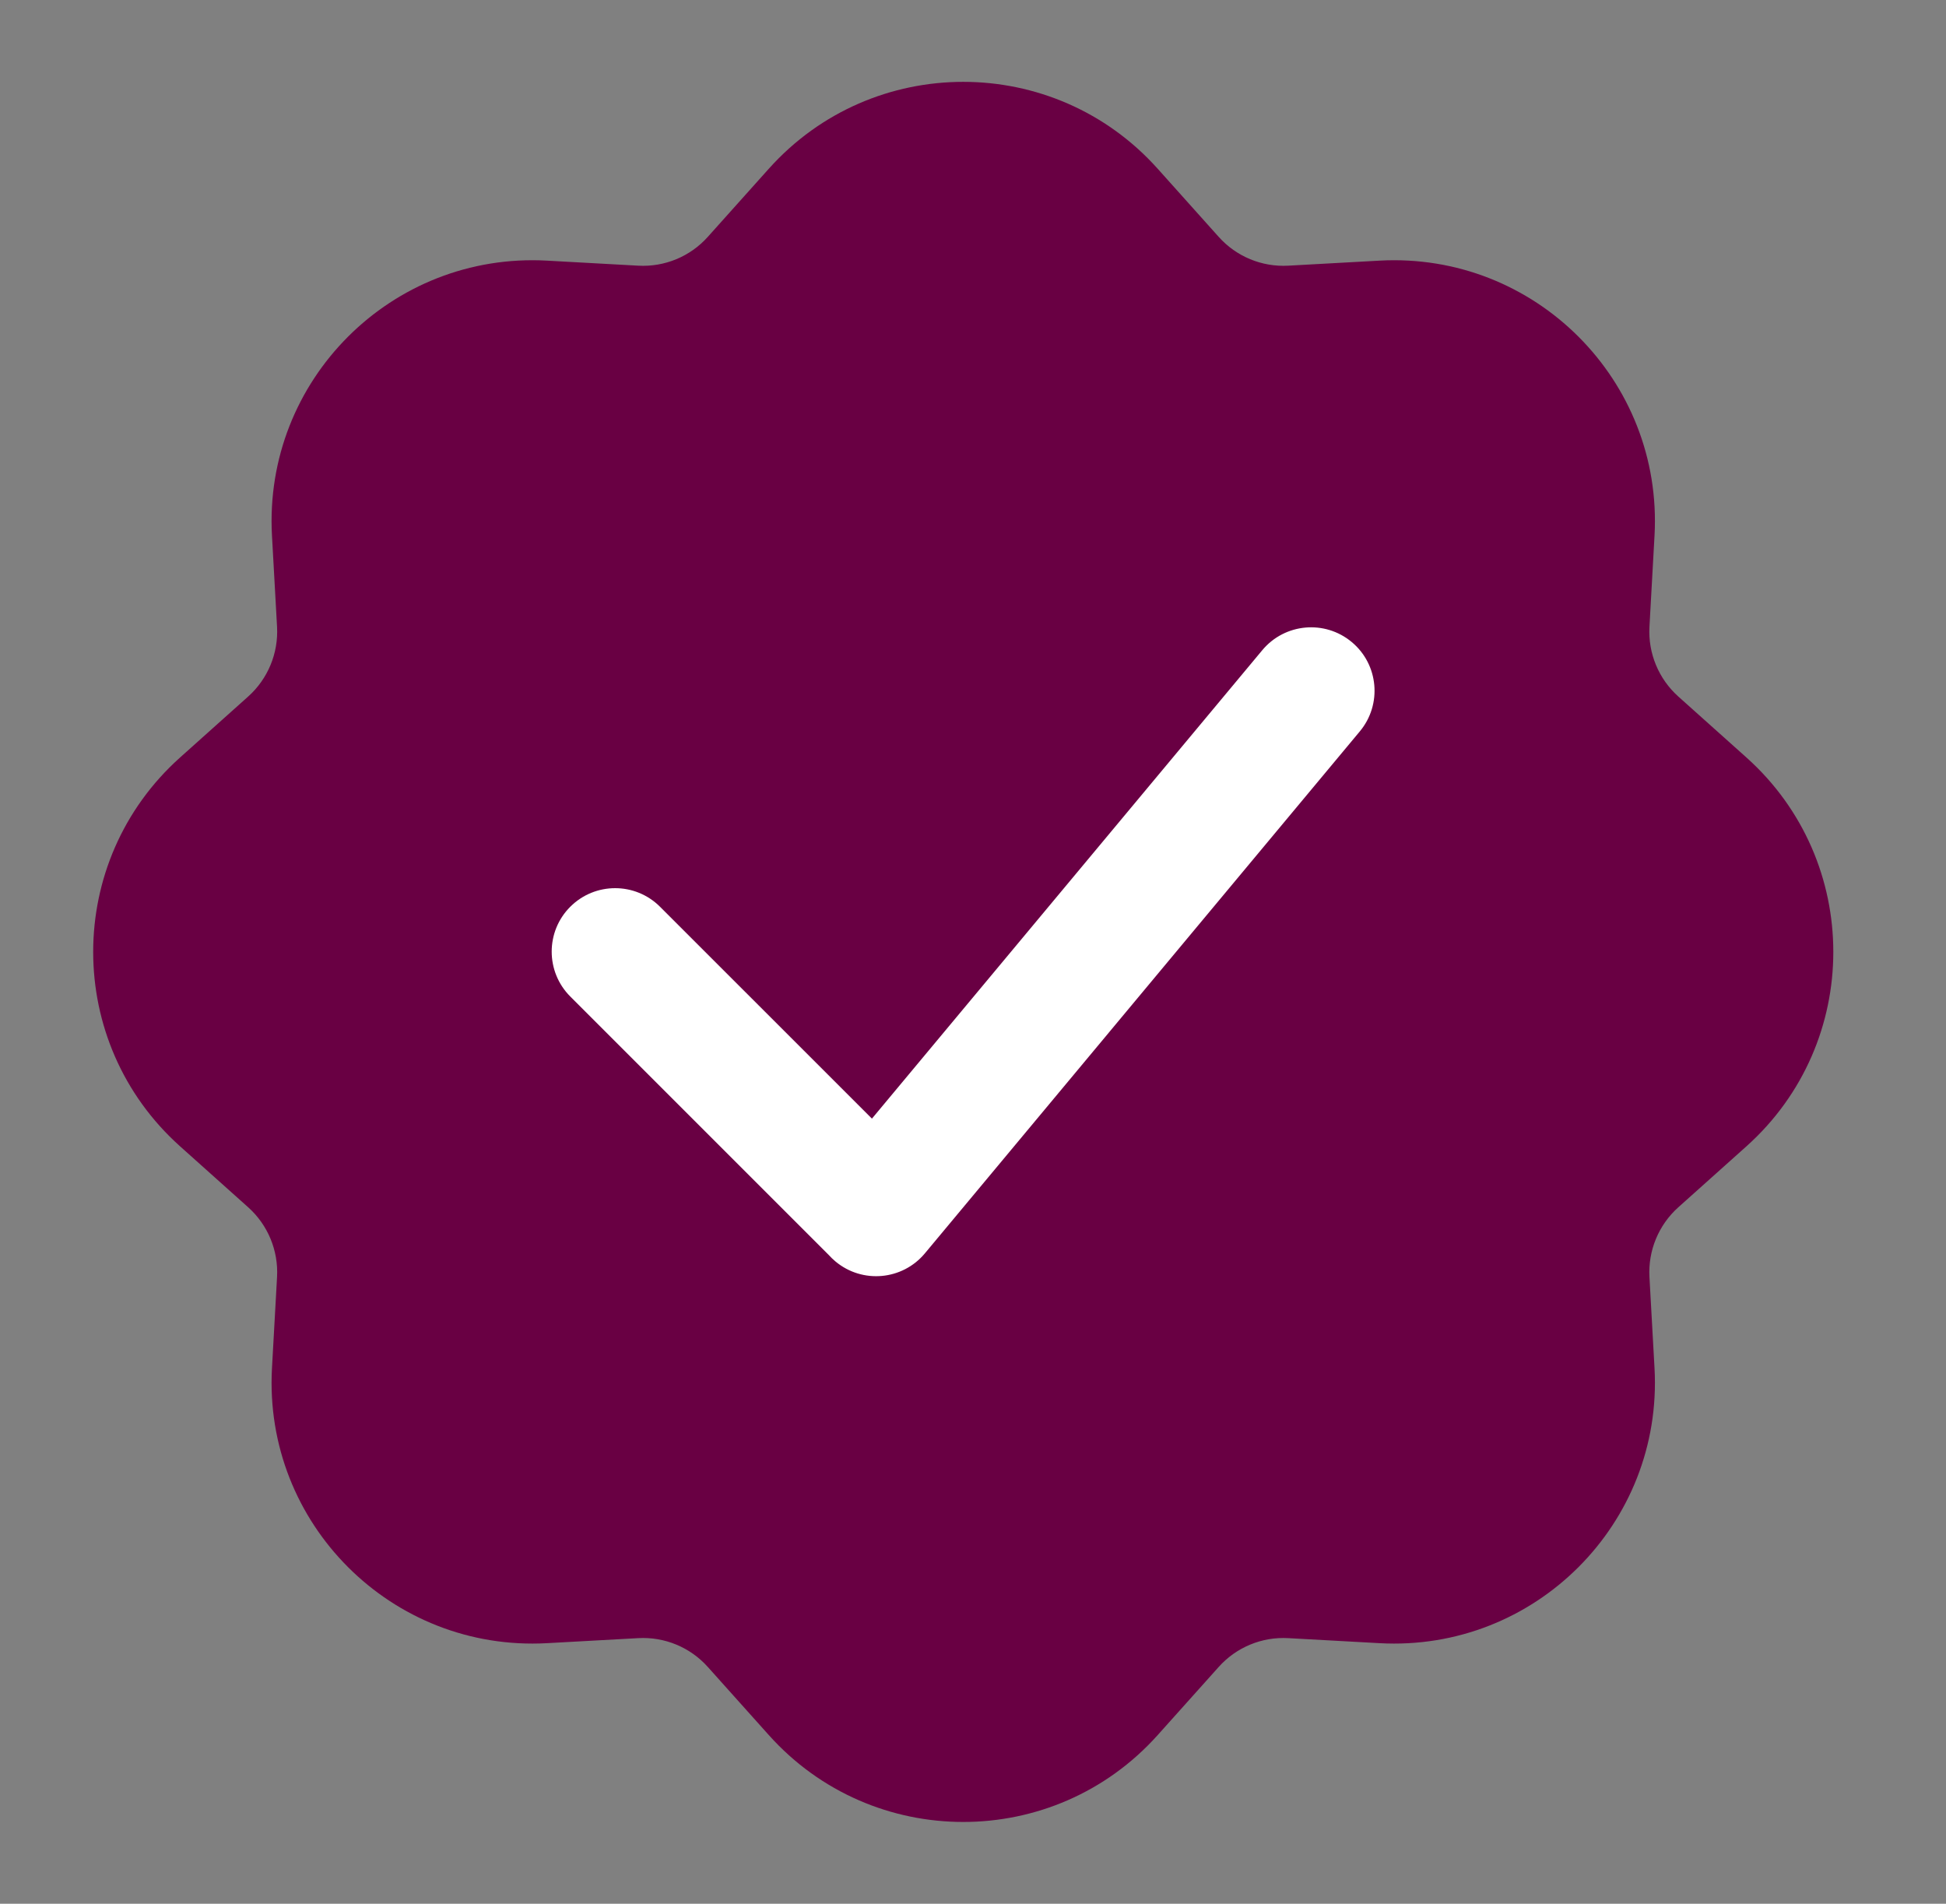 <svg width="46" height="45" viewBox="0 0 46 45" fill="none" xmlns="http://www.w3.org/2000/svg">
<rect x="0" y="0" width="46" height="45" fill="#808080" stroke="none"/>
<g id="Icon Frame">
<rect id="Rectangle 4593" x="12.059" y="13.895" width="21.101" height="18.176" fill="white"/>
<rect id="Rectangle 4592" x="12.059" y="15.021" width="23.126" height="18.561" fill="white"/>
<path id="Subtract" fill-rule="evenodd" clip-rule="evenodd" d="M18.173 3.989C20.625 1.25 24.914 1.25 27.366 3.989L28.807 5.598C29.223 6.064 29.829 6.315 30.452 6.28L32.609 6.161C36.28 5.958 39.313 8.99 39.11 12.661L38.99 14.818C38.956 15.442 39.207 16.047 39.672 16.464L41.282 17.905C44.021 20.357 44.021 24.645 41.282 27.097L39.672 28.538C39.207 28.955 38.956 29.56 38.99 30.184L39.11 32.341C39.313 36.012 36.28 39.044 32.609 38.841L30.452 38.722C29.829 38.687 29.223 38.938 28.807 39.404L27.366 41.013C24.914 43.752 20.625 43.752 18.173 41.013L16.732 39.404C16.316 38.938 15.71 38.687 15.087 38.722L12.93 38.841C9.259 39.044 6.227 36.012 6.429 32.341L6.549 30.184C6.583 29.56 6.332 28.955 5.867 28.538L4.257 27.097C1.518 24.645 1.518 20.357 4.257 17.905L5.867 16.464C6.332 16.047 6.583 15.442 6.549 14.818L6.429 12.661C6.227 8.99 9.259 5.958 12.93 6.161L15.087 6.28C15.71 6.315 16.316 6.064 16.732 5.598L18.173 3.989ZM31.952 15.176C32.589 15.706 32.674 16.652 32.144 17.288L21.862 29.627C21.332 30.263 20.386 30.349 19.75 29.819C19.692 29.771 19.64 29.72 19.591 29.666L13.48 23.555C12.895 22.969 12.895 22.019 13.48 21.434C14.066 20.848 15.016 20.848 15.602 21.434L20.611 26.442L29.839 15.368C30.37 14.732 31.316 14.646 31.952 15.176Z" fill="#690043"/>
</g>
</svg>
